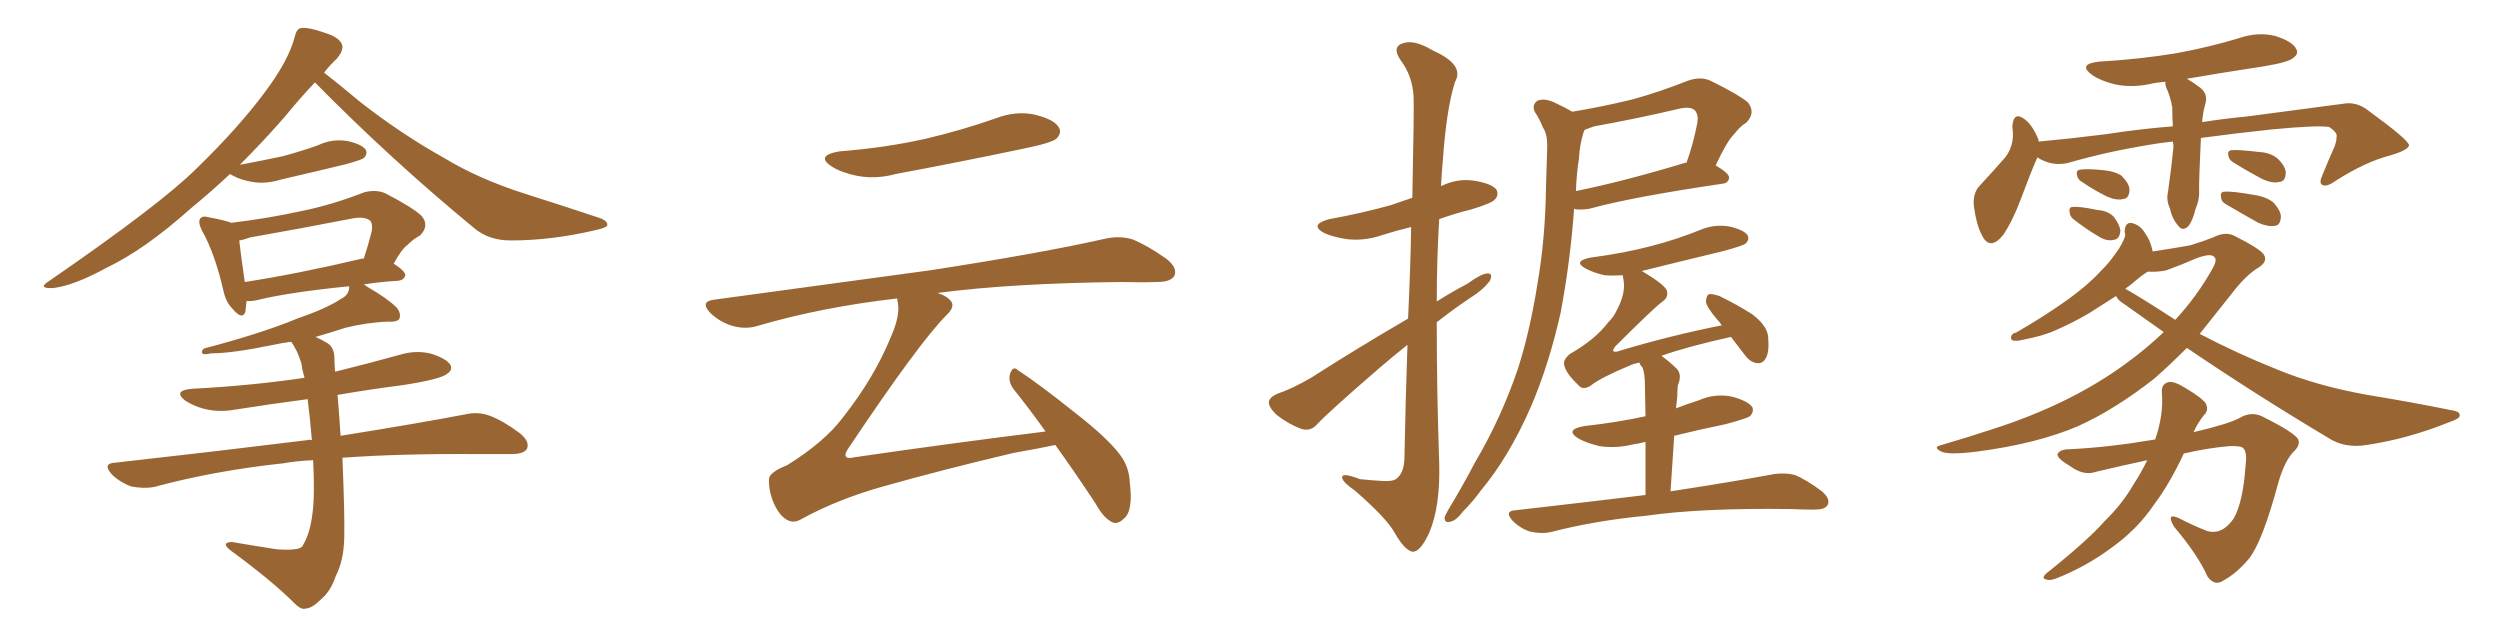 <svg xmlns="http://www.w3.org/2000/svg" xmlns:xlink="http://www.w3.org/1999/xlink" width="600" height="150"><path fill="#996633" padding="10" d="M55.22 41.75L55.22 41.75Q50.68 46.00 45.70 50.10L45.70 50.10Q34.72 59.91 25.49 64.31L25.49 64.31Q17.72 68.55 12.74 69.14L12.74 69.14Q8.79 69.29 11.87 67.38L11.87 67.38Q38.67 48.93 47.17 40.43L47.17 40.43Q57.28 30.62 63.57 22.12L63.57 22.12Q69.29 14.50 70.75 8.79L70.75 8.79Q71.19 6.88 72.22 6.74L72.22 6.74Q73.97 6.45 78.08 7.91L78.08 7.91Q81.74 9.08 82.18 10.99L82.18 10.99Q82.32 12.30 80.86 14.06L80.86 14.06Q79.25 15.53 77.78 17.43L77.78 17.43Q81.01 19.92 86.43 24.46L86.43 24.46Q96.39 32.23 106.64 37.94L106.64 37.94Q114.84 42.92 125.83 46.44L125.83 46.44Q135.50 49.51 143.85 52.29L143.85 52.29Q145.90 53.03 145.75 54.05L145.75 54.05Q145.61 54.64 142.97 55.22L142.97 55.22Q132.42 57.71 122.61 57.71L122.61 57.71Q117.19 57.71 113.67 54.64L113.67 54.64Q93.75 38.23 75.59 19.78L75.59 19.78Q72.36 23.14 68.26 28.13L68.26 28.13Q63.28 33.84 57.57 39.55L57.57 39.55Q62.99 38.53 67.82 37.50L67.82 37.50Q72.22 36.33 76.32 34.86L76.32 34.86Q79.69 33.25 83.35 33.84L83.35 33.84Q86.72 34.57 87.74 35.89L87.74 35.89Q88.33 36.91 87.30 37.94L87.30 37.94Q86.72 38.38 83.06 39.40L83.06 39.40Q75.15 41.31 67.53 43.07L67.53 43.07Q63.72 44.24 60.50 43.65L60.50 43.65Q57.86 43.21 55.96 42.19L55.96 42.19Q55.37 41.89 55.22 41.75ZM75.15 110.45L75.15 110.45Q71.34 110.60 68.12 111.18L68.12 111.18Q51.56 112.94 36.91 116.89L36.91 116.89Q34.57 117.33 31.49 116.75L31.49 116.75Q28.71 115.72 26.81 113.82L26.81 113.82Q24.46 111.18 27.69 111.04L27.69 111.04Q52.59 108.25 73.83 105.62L73.83 105.62Q74.27 105.47 74.85 105.62L74.85 105.62Q74.41 100.34 73.83 95.80L73.83 95.80Q64.89 96.97 56.54 98.29L56.54 98.29Q52.59 99.02 49.07 98.14L49.07 98.14Q46.29 97.41 44.38 96.09L44.38 96.09Q41.46 93.75 46.00 93.31L46.00 93.31Q60.21 92.58 73.10 90.67L73.10 90.67Q72.51 88.77 72.36 87.30L72.36 87.30Q71.34 83.94 69.87 82.03L69.87 82.03Q67.53 82.32 65.63 82.76L65.63 82.76Q55.66 84.81 50.68 84.81L50.68 84.81Q49.22 85.11 48.78 84.96L48.78 84.96Q48.05 84.52 48.93 83.64L48.93 83.64Q62.40 80.13 71.34 76.46L71.34 76.46Q78.52 73.97 81.74 71.78L81.74 71.78Q83.64 70.90 83.79 69.14L83.79 69.14Q83.79 68.85 83.79 68.70L83.79 68.70Q69.14 70.17 61.52 72.07L61.52 72.07Q60.06 72.36 59.18 72.22L59.18 72.22Q59.03 73.83 58.89 74.85L58.89 74.85Q58.15 76.90 55.81 74.12L55.81 74.12Q54.20 72.51 53.61 69.73L53.61 69.73Q51.56 60.79 48.49 55.37L48.49 55.37Q47.46 53.32 48.05 52.44L48.05 52.44Q48.63 51.71 50.10 52.15L50.10 52.15Q54.05 52.88 55.52 53.47L55.52 53.47Q64.16 52.44 72.22 50.68L72.22 50.68Q79.54 49.22 87.45 46.14L87.45 46.14Q90.38 45.41 92.58 46.44L92.58 46.44Q99.32 49.95 101.22 51.86L101.22 51.86Q103.13 54.20 100.78 56.54L100.78 56.54Q99.32 57.28 97.85 58.74L97.85 58.74Q96.39 59.77 94.48 63.28L94.48 63.28Q97.27 65.04 97.27 66.06L97.27 66.06Q96.97 67.24 95.51 67.38L95.51 67.38Q90.97 67.68 87.30 68.26L87.30 68.26Q87.60 68.41 88.18 68.85L88.18 68.85Q93.02 71.63 95.21 73.83L95.21 73.83Q96.39 75.29 95.80 76.61L95.80 76.61Q95.07 77.34 93.16 77.20L93.16 77.20Q88.33 77.34 82.91 78.66L82.91 78.66Q79.39 79.83 75.73 80.86L75.73 80.86Q77.05 81.45 78.52 82.32L78.52 82.32Q80.27 83.35 80.27 86.13L80.27 86.13Q80.27 87.45 80.42 89.21L80.42 89.21Q88.18 87.30 96.09 85.11L96.09 85.11Q100.05 83.94 103.71 84.96L103.71 84.96Q107.23 86.13 108.11 87.60L108.11 87.60Q108.69 88.77 107.37 89.65L107.37 89.65Q106.05 90.97 96.68 92.43L96.68 92.43Q88.62 93.46 81.01 94.78L81.01 94.78Q81.30 97.85 81.74 104.59L81.74 104.59Q100.05 101.66 111.62 99.46L111.62 99.46Q114.70 98.73 117.48 99.76L117.48 99.76Q120.70 100.93 124.80 104.00L124.80 104.00Q127.29 106.05 126.42 107.81L126.42 107.81Q125.54 108.98 122.75 108.98L122.75 108.98Q119.24 108.98 115.14 108.98L115.14 108.98Q95.95 108.84 82.18 109.86L82.18 109.86Q82.76 123.78 82.62 129.20L82.62 129.20Q82.47 134.62 80.57 138.28L80.57 138.28Q79.39 141.80 77.20 143.70L77.20 143.70Q74.85 146.04 73.39 146.04L73.39 146.04Q72.36 146.48 70.61 144.73L70.61 144.73Q65.19 139.31 55.37 132.13L55.37 132.13Q54.05 131.10 54.20 130.52L54.20 130.52Q54.64 130.08 55.66 130.08L55.66 130.08Q60.79 130.96 66.50 131.84L66.50 131.84Q70.46 132.13 71.92 131.54L71.92 131.54Q72.66 131.25 72.80 130.66L72.80 130.66Q74.41 128.03 75 123.19L75 123.19Q75.59 118.80 75.15 110.45ZM86.72 62.11L86.72 62.11L86.72 62.11Q87.16 61.96 87.30 62.11L87.30 62.11Q88.33 59.03 89.21 55.52L89.21 55.52Q89.50 53.91 88.92 53.03L88.92 53.03Q87.60 51.86 84.52 52.44L84.52 52.44Q72.51 54.79 60.06 56.98L60.06 56.98Q58.45 57.57 57.42 57.71L57.42 57.71Q57.71 60.50 58.74 67.68L58.74 67.68Q71.19 65.77 86.72 62.11ZM201.42 36.33L201.42 36.33Q212.70 35.45 222.36 33.25L222.36 33.25Q231.01 31.20 238.92 28.42L238.92 28.42Q243.90 26.51 248.44 27.54L248.44 27.54Q253.13 28.71 254.15 30.62L254.15 30.62Q254.88 31.93 253.56 33.25L253.56 33.25Q252.54 34.28 245.36 35.74L245.36 35.74Q229.98 38.96 215.04 41.75L215.04 41.75Q210.21 43.07 205.66 42.19L205.66 42.19Q202.00 41.46 199.66 39.99L199.66 39.99Q195.56 37.35 201.42 36.33ZM250.93 103.56L250.93 103.56L250.93 103.56Q246.97 98.00 243.31 93.46L243.31 93.46Q241.85 91.55 242.43 89.65L242.43 89.65Q243.16 87.74 244.19 88.77L244.19 88.77Q249.17 91.99 257.96 99.02L257.96 99.02Q265.72 105.03 268.80 109.13L268.80 109.13Q271.00 112.06 271.14 115.72L271.14 115.72Q272.02 122.75 269.68 124.51L269.68 124.51Q268.36 125.83 267.04 125.39L267.04 125.39Q264.84 124.37 262.94 120.85L262.94 120.85Q257.81 113.09 253.27 106.79L253.27 106.79Q249.17 107.67 243.31 108.69L243.31 108.69Q226.46 112.65 211.96 116.75L211.96 116.75Q200.98 119.82 192.19 124.66L192.19 124.66Q190.58 125.54 189.26 124.95L189.26 124.95Q187.21 124.07 185.74 120.85L185.74 120.85Q184.42 117.77 184.57 114.99L184.57 114.99Q184.57 113.38 188.96 111.62L188.96 111.62Q197.90 106.05 202.29 100.20L202.29 100.20Q209.91 90.53 213.87 80.71L213.87 80.71Q216.06 75.73 215.48 72.66L215.48 72.66Q215.33 72.07 215.33 71.63L215.33 71.63Q197.31 73.68 181.79 78.22L181.79 78.22Q179.00 79.10 175.78 78.22L175.78 78.22Q172.85 77.34 170.51 75.15L170.51 75.15Q167.87 72.36 171.39 71.92L171.39 71.92Q199.37 68.12 223.10 64.89L223.10 64.89Q249.76 60.79 265.28 57.28L265.28 57.28Q268.65 56.54 271.73 57.42L271.73 57.42Q275.39 58.89 279.93 62.11L279.93 62.11Q282.71 64.31 281.84 66.21L281.84 66.21Q280.96 67.68 277.73 67.68L277.73 67.68Q273.78 67.82 269.24 67.68L269.24 67.68Q242.72 67.97 225 70.31L225 70.31Q226.90 70.90 227.93 71.92L227.93 71.92Q229.54 73.39 227.20 75.59L227.20 75.59Q220.61 82.18 203.76 107.37L203.76 107.37Q202.59 108.98 203.03 109.57L203.03 109.57Q203.32 110.16 205.22 109.72L205.22 109.72Q228.37 106.35 250.93 103.56ZM337.94 76.46L337.94 76.46Q338.53 63.87 338.67 54.49L338.67 54.49Q335.01 55.37 331.79 56.40L331.79 56.40Q327.54 57.86 323.44 57.42L323.44 57.42Q320.21 56.98 317.87 55.96L317.87 55.96Q314.06 53.91 319.04 52.59L319.04 52.59Q327.10 51.12 333.84 49.22L333.84 49.22Q336.33 48.34 338.96 47.46L338.96 47.46Q339.40 25.78 339.26 23.14L339.26 23.14Q338.96 18.16 336.18 14.50L336.18 14.50Q333.98 11.28 336.62 10.40L336.62 10.40Q339.40 9.38 343.95 12.16L343.95 12.16Q351.56 15.53 349.22 19.63L349.22 19.63Q347.17 25.93 346.29 38.38L346.29 38.38Q346.00 41.46 345.85 44.68L345.85 44.68Q349.66 42.77 353.76 43.36L353.76 43.36Q358.15 44.09 359.18 45.56L359.18 45.56Q359.77 46.88 358.74 47.90L358.74 47.90Q358.01 48.78 353.17 50.24L353.17 50.24Q349.07 51.27 345.41 52.59L345.41 52.59Q344.82 62.55 344.82 72.36L344.82 72.36Q348.49 70.02 352.15 68.12L352.15 68.12Q355.37 65.77 356.84 65.63L356.84 65.63Q358.45 65.48 357.57 67.38L357.57 67.38Q355.96 69.58 352.88 71.48L352.88 71.48Q348.93 74.12 344.82 77.34L344.82 77.34Q344.82 94.19 345.41 111.04L345.41 111.04Q345.70 121.44 343.07 127.73L343.07 127.73Q340.87 132.57 338.96 132.42L338.96 132.42Q337.06 131.98 334.72 127.88L334.72 127.88Q332.81 124.37 325.20 117.77L325.20 117.77Q322.27 115.72 322.12 114.70L322.12 114.70Q321.83 113.23 326.37 114.99L326.37 114.99Q329.00 115.28 331.79 115.43L331.79 115.43Q334.13 115.58 335.01 114.99L335.01 114.99Q336.91 113.67 337.06 110.16L337.06 110.16Q337.35 95.07 337.79 82.76L337.79 82.76Q334.28 85.55 331.05 88.33L331.05 88.33Q319.19 98.58 316.11 101.81L316.11 101.81Q314.65 103.56 312.45 102.98L312.45 102.98Q309.23 101.81 306.45 99.61L306.45 99.61Q304.39 97.71 304.54 96.39L304.54 96.39Q304.69 95.36 306.59 94.48L306.59 94.48Q309.81 93.46 314.65 90.67L314.65 90.67Q325.63 83.64 337.94 76.46ZM377.34 26.81L377.34 26.81Q384.52 25.63 391.70 23.88L391.70 23.88Q398.14 22.12 405.18 19.34L405.18 19.34Q408.11 18.31 410.45 19.34L410.45 19.34Q417.33 22.71 419.53 24.61L419.53 24.61Q421.44 27.10 419.09 29.44L419.09 29.44Q417.63 30.32 416.16 32.23L416.16 32.23Q414.40 33.98 411.77 39.70L411.77 39.70Q414.99 41.60 414.99 42.63L414.99 42.63Q414.84 43.95 413.38 44.09L413.38 44.09Q391.55 47.31 381.45 50.10L381.45 50.10Q379.69 50.39 378.22 50.24L378.22 50.24Q377.93 50.10 377.78 50.10L377.78 50.10Q376.90 62.55 374.56 75L374.56 75Q371.78 87.45 367.38 97.71L367.38 97.71Q362.11 109.72 355.37 117.77L355.37 117.77Q353.47 120.41 351.12 122.75L351.12 122.75Q349.37 125.10 347.90 125.24L347.90 125.24Q346.58 125.54 346.73 124.07L346.73 124.07Q347.02 123.34 347.61 122.31L347.61 122.31Q350.98 116.75 354.05 110.89L354.05 110.89Q360.21 100.49 364.31 88.48L364.31 88.48Q367.24 79.25 368.99 68.12L368.99 68.12Q370.90 57.13 371.04 44.68L371.04 44.68Q371.19 39.40 371.34 35.01L371.34 35.01Q371.34 32.08 370.31 30.62L370.31 30.62Q369.43 28.42 368.41 26.95L368.41 26.95Q367.53 25.20 368.99 24.17L368.99 24.17Q370.75 23.44 373.39 24.76L373.39 24.76Q375.59 25.78 377.34 26.81ZM378.96 37.94L378.96 37.94Q378.37 41.75 378.22 45.85L378.22 45.85Q389.79 43.51 404.30 39.11L404.30 39.11Q404.59 38.96 404.74 39.11L404.74 39.11Q406.35 34.72 407.37 29.44L407.37 29.44Q407.67 27.54 406.79 26.51L406.79 26.51Q405.76 25.49 403.13 26.07L403.13 26.07Q393.16 28.42 382.62 30.32L382.62 30.32Q381.30 30.76 380.27 31.20L380.27 31.20Q379.98 31.93 379.83 32.52L379.83 32.52Q379.10 35.16 378.96 37.94ZM394.92 118.80L394.92 118.80L394.92 118.80Q394.92 111.04 394.92 106.05L394.92 106.05Q393.31 106.49 391.99 106.64L391.99 106.64Q387.89 107.67 383.94 107.08L383.94 107.08Q380.86 106.35 378.96 105.32L378.96 105.32Q375.29 103.13 380.27 102.25L380.27 102.25Q388.18 101.37 394.92 99.90L394.92 99.90Q394.78 93.75 394.78 92.43L394.78 92.43Q394.78 89.65 394.19 88.18L394.19 88.18Q393.60 87.60 393.46 87.01L393.46 87.01Q391.99 87.30 391.11 87.74L391.11 87.74Q384.08 90.67 381.74 92.58L381.74 92.58Q379.83 93.75 378.81 92.43L378.81 92.43Q375.88 89.65 375.44 87.74L375.44 87.74Q375 86.43 376.76 84.96L376.76 84.96Q382.91 81.45 385.99 77.34L385.99 77.34Q387.30 76.03 387.89 74.71L387.89 74.71Q390.23 70.46 389.65 67.24L389.65 67.24Q389.50 66.50 389.50 66.06L389.50 66.06Q387.01 66.21 385.11 66.06L385.11 66.06Q382.47 65.48 380.57 64.45L380.57 64.45Q377.34 62.70 381.74 61.82L381.74 61.82Q389.65 60.79 396.39 59.03L396.39 59.03Q402.54 57.42 407.96 55.22L407.96 55.22Q411.33 53.76 414.99 54.35L414.99 54.35Q418.36 55.08 419.38 56.40L419.38 56.40Q419.97 57.42 418.95 58.45L418.95 58.45Q418.21 59.03 413.23 60.35L413.23 60.35Q403.42 62.70 394.04 65.04L394.04 65.04Q399.46 68.26 400.05 69.73L400.05 69.73Q400.49 71.34 399.02 72.36L399.02 72.36Q396.97 73.83 387.60 83.20L387.60 83.20Q387.01 84.08 387.16 84.23L387.16 84.23Q387.60 84.67 389.06 84.08L389.06 84.08Q401.37 80.42 413.23 78.08L413.23 78.08Q412.65 77.20 412.06 76.61L412.06 76.61Q409.57 73.68 409.42 72.36L409.42 72.36Q409.57 70.75 410.16 70.61L410.16 70.61Q410.89 70.46 412.65 71.04L412.65 71.04Q416.89 73.10 420.56 75.44L420.56 75.44Q424.22 78.22 424.37 81.01L424.37 81.01Q424.66 84.52 423.78 85.99L423.78 85.99Q423.05 87.30 421.73 87.16L421.73 87.16Q420.12 87.01 418.80 85.25L418.80 85.25Q416.89 82.76 415.43 80.86L415.43 80.86Q404.88 83.20 398.73 85.40L398.73 85.40Q400.63 86.72 402.54 88.62L402.54 88.62Q403.71 90.09 402.69 92.43L402.69 92.43Q402.54 93.75 402.54 95.21L402.54 95.21Q402.39 96.53 402.25 98.00L402.25 98.00Q404.88 96.97 407.67 96.09L407.67 96.09Q411.62 94.34 415.72 95.21L415.72 95.21Q419.53 96.24 420.56 97.71L420.56 97.71Q421.00 98.88 419.97 99.90L419.97 99.90Q419.09 100.49 414.11 101.81L414.11 101.81Q407.67 103.13 401.81 104.59L401.81 104.59Q401.37 110.74 400.93 117.92L400.93 117.92Q416.16 115.58 425.54 113.82L425.54 113.82Q428.32 113.38 430.66 113.96L430.66 113.96Q433.59 115.14 437.26 117.92L437.26 117.92Q439.45 119.82 438.57 121.29L438.57 121.29Q437.99 122.31 435.35 122.31L435.35 122.31Q432.57 122.31 429.79 122.17L429.79 122.17Q408.25 121.88 395.07 123.78L395.07 123.78Q382.76 124.95 372.07 127.73L372.07 127.73Q370.02 128.17 367.24 127.59L367.24 127.59Q364.89 126.86 362.99 124.95L362.99 124.95Q360.94 122.61 363.72 122.46L363.72 122.46Q380.42 120.56 394.92 118.80ZM521.48 33.98L521.48 33.98Q518.41 34.28 516.06 34.72L516.06 34.72Q505.96 36.33 496.29 39.11L496.29 39.11Q492.48 39.99 488.96 37.79L488.96 37.79Q487.35 41.46 485.01 47.75L485.01 47.75Q483.11 52.88 480.76 56.40L480.76 56.40Q477.54 60.35 475.63 56.40L475.63 56.40Q474.32 53.91 473.73 49.51L473.73 49.51Q473.44 46.58 474.90 44.82L474.90 44.82Q478.56 40.87 481.35 37.65L481.35 37.65Q482.96 35.45 483.11 32.67L483.11 32.67Q483.11 31.35 482.96 30.32L482.96 30.32Q483.25 26.51 486.04 28.71L486.04 28.71Q487.79 30.03 489.26 33.54L489.26 33.54Q489.26 33.84 489.26 33.98L489.26 33.98Q497.17 33.25 505.22 32.23L505.22 32.23Q513.87 30.91 521.48 30.32L521.48 30.32Q521.34 27.98 521.34 25.78L521.34 25.78Q520.90 23.14 519.87 20.95L519.87 20.95Q519.58 20.07 519.73 19.63L519.73 19.63Q517.53 19.78 515.77 20.21L515.77 20.21Q511.38 21.09 507.42 20.21L507.42 20.21Q504.05 19.34 502.15 18.02L502.15 18.02Q498.49 15.38 503.76 14.79L503.76 14.79Q513.72 14.21 522.51 12.74L522.51 12.74Q530.42 11.28 537.60 9.08L537.60 9.08Q541.99 7.62 546.09 8.64L546.09 8.64Q550.20 9.96 551.07 11.72L551.07 11.72Q551.81 12.89 550.34 13.92L550.34 13.92Q549.32 14.94 543.02 15.97L543.02 15.97Q533.35 17.43 524.85 18.90L524.85 18.90Q526.17 19.63 527.49 20.65L527.49 20.65Q530.13 22.27 529.25 25.05L529.25 25.05Q528.66 27.10 528.52 29.30L528.52 29.30Q534.23 28.42 539.06 27.98L539.06 27.98Q552.10 26.22 562.35 24.90L562.35 24.90Q565.58 24.32 568.36 26.51L568.36 26.51Q578.03 33.54 578.17 34.86L578.17 34.86Q578.03 36.04 573.49 37.35L573.49 37.35Q567.77 38.82 560.60 43.36L560.60 43.36Q558.40 44.97 557.37 44.38L557.37 44.38Q556.49 43.95 557.37 42.04L557.37 42.04Q558.84 38.38 560.30 35.16L560.30 35.16Q560.89 33.40 560.74 32.96L560.74 32.96Q561.18 31.93 558.98 30.47L558.98 30.47Q556.05 30.03 545.36 31.05L545.36 31.05Q535.69 32.08 528.22 33.11L528.22 33.11Q527.78 42.33 527.78 45.56L527.78 45.56Q527.93 47.90 526.90 50.24L526.90 50.24Q526.32 52.73 525.29 54.20L525.29 54.20Q523.83 55.66 522.80 54.20L522.80 54.20Q521.34 52.59 520.75 49.95L520.75 49.95Q519.87 48.05 520.31 46.14L520.31 46.14Q521.19 39.84 521.63 35.30L521.63 35.30Q521.63 34.57 521.48 33.98ZM499.66 43.65L499.66 43.65Q498.63 43.07 498.49 42.04L498.49 42.04Q498.19 40.87 499.22 40.72L499.22 40.72Q500.98 40.43 505.08 40.87L505.08 40.87Q507.71 41.16 509.18 42.19L509.18 42.19Q510.94 43.95 511.08 45.41L511.08 45.41Q511.08 47.61 509.62 47.75L509.62 47.75Q508.01 48.19 505.66 47.17L505.66 47.17Q502.44 45.56 499.66 43.65ZM497.61 52.59L497.61 52.59Q496.73 51.86 496.73 50.98L496.73 50.98Q496.44 49.66 497.46 49.66L497.46 49.66Q499.22 49.51 503.32 50.39L503.32 50.39Q505.81 50.54 507.28 52.00L507.28 52.00Q508.74 53.91 508.89 55.37L508.89 55.37Q508.74 57.42 507.28 57.57L507.28 57.57Q505.52 58.01 503.32 56.54L503.32 56.54Q500.39 54.79 497.61 52.59ZM535.99 38.96L535.99 38.96Q534.96 38.38 534.81 37.35L534.81 37.35Q534.52 36.18 535.55 36.04L535.55 36.04Q537.30 35.89 542.14 36.47L542.14 36.47Q544.92 36.62 546.68 38.09L546.68 38.09Q548.44 39.84 548.58 41.31L548.58 41.31Q548.58 43.51 547.12 43.65L547.12 43.65Q545.51 44.09 543.16 43.07L543.16 43.07Q539.50 41.16 535.99 38.96ZM534.08 48.93L534.08 48.93Q533.06 48.34 533.06 47.31L533.06 47.31Q532.76 46.14 533.79 46.00L533.79 46.00Q535.69 45.85 540.67 46.73L540.67 46.73Q543.90 47.17 545.65 48.63L545.65 48.63Q547.27 50.39 547.41 51.86L547.41 51.86Q547.41 54.05 545.95 54.20L545.95 54.20Q544.34 54.49 541.99 53.47L541.99 53.47Q538.04 51.27 534.08 48.93ZM524.85 83.50L524.85 83.50Q520.75 87.60 517.09 90.82L517.09 90.82Q507.57 98.29 498.78 102.25L498.78 102.25Q488.96 106.49 474.32 108.40L474.32 108.40Q467.14 109.28 465.67 108.25L465.67 108.25Q464.06 107.37 465.53 106.93L465.53 106.93Q471.53 105.18 478.27 102.98L478.27 102.98Q497.02 96.97 510.35 87.16L510.35 87.16Q515.19 83.64 519.29 79.69L519.29 79.69Q514.31 76.17 509.77 72.95L509.77 72.95Q508.30 72.07 507.86 71.04L507.86 71.04Q504.93 72.95 501.42 75.15L501.42 75.15Q497.46 77.49 493.36 79.25L493.36 79.25Q490.58 80.57 485.30 81.59L485.30 81.59Q484.13 81.88 483.11 81.74L483.11 81.74Q482.52 81.45 482.67 80.86L482.67 80.86Q482.81 79.98 483.84 79.83L483.84 79.83Q490.72 75.88 496.44 71.78L496.44 71.78Q501.27 68.26 504.05 65.19L504.05 65.19Q506.25 63.13 508.59 59.62L508.59 59.62Q509.91 57.42 510.06 56.40L510.06 56.40Q509.91 55.66 509.91 55.52L509.91 55.52Q510.06 53.03 511.96 53.61L511.96 53.61Q513.87 54.20 514.89 56.10L514.89 56.10Q516.06 57.57 516.65 60.35L516.65 60.35Q522.36 59.47 525.59 58.89L525.59 58.89Q528.96 57.86 531.15 56.98L531.15 56.98Q533.94 55.52 536.13 56.54L536.13 56.54Q542.29 59.62 543.31 61.08L543.31 61.08Q544.34 62.70 542.14 64.16L542.14 64.16Q539.06 65.92 535.40 70.75L535.40 70.75Q531.45 75.73 527.93 80.13L527.93 80.13Q537.16 84.96 546.39 88.62L546.39 88.62Q555.91 92.58 568.21 94.78L568.21 94.78Q578.91 96.53 588.28 98.44L588.28 98.44Q590.48 98.73 590.33 99.76L590.33 99.76Q590.33 100.49 587.70 101.37L587.70 101.37Q577.88 105.32 568.07 106.79L568.07 106.79Q562.65 107.67 558.69 105.03L558.69 105.03Q541.26 94.63 524.85 83.50ZM510.06 69.29L510.06 69.29Q513.72 71.34 522.07 76.76L522.07 76.76Q527.34 71.04 531.01 64.45L531.01 64.45Q532.47 61.96 531.01 61.38L531.01 61.38Q529.98 60.94 527.20 61.96L527.20 61.96Q523.54 63.57 519.87 64.89L519.87 64.89Q517.82 65.33 515.48 65.19L515.48 65.19Q514.01 66.06 511.82 67.97L511.82 67.97Q510.94 68.70 510.06 69.29ZM515.33 110.45L515.33 110.45L515.33 110.45Q509.18 111.77 503.03 113.23L503.03 113.23Q500.10 114.26 496.88 111.91L496.88 111.91Q493.65 110.01 493.80 108.98L493.80 108.98Q494.38 107.81 496.73 107.81L496.73 107.81Q506.10 107.37 517.24 105.47L517.24 105.47Q519.29 99.61 518.85 94.19L518.85 94.19Q518.70 92.14 520.46 91.70L520.46 91.70Q521.78 91.41 524.56 93.16L524.56 93.16Q528.52 95.51 529.39 96.83L529.39 96.83Q530.13 98.44 529.10 99.46L529.10 99.46Q527.49 101.37 526.46 103.71L526.46 103.71Q534.67 101.81 537.45 100.34L537.45 100.34Q540.38 98.58 543.16 100.05L543.16 100.05Q550.20 103.56 551.51 105.32L551.51 105.32Q552.25 106.79 550.34 108.54L550.34 108.54Q548.29 110.74 546.83 115.72L546.83 115.72Q543.02 129.93 539.79 134.03L539.79 134.03Q536.87 137.55 533.64 139.31L533.64 139.31Q531.59 140.77 529.83 138.43L529.83 138.43Q527.49 133.15 521.78 126.42L521.78 126.42Q519.73 122.90 522.95 124.37L522.95 124.37Q526.03 125.98 529.69 127.44L529.69 127.44Q533.35 128.47 536.13 124.37L536.13 124.37Q538.33 120.41 538.92 111.91L538.92 111.91Q539.36 108.69 538.48 107.67L538.48 107.67Q538.04 106.93 534.96 107.08L534.96 107.08Q529.83 107.52 524.12 108.84L524.12 108.84Q520.61 116.31 516.94 121.14L516.94 121.14Q512.99 127.00 506.84 131.40L506.84 131.40Q500.54 136.08 493.36 138.87L493.36 138.87Q491.89 139.45 490.87 139.01L490.87 139.01Q489.99 138.72 491.02 137.70L491.02 137.70Q501.12 129.64 505.08 125.10L505.08 125.10Q509.33 121.00 512.11 116.16L512.11 116.16Q514.01 113.23 515.33 110.45Z"/></svg>